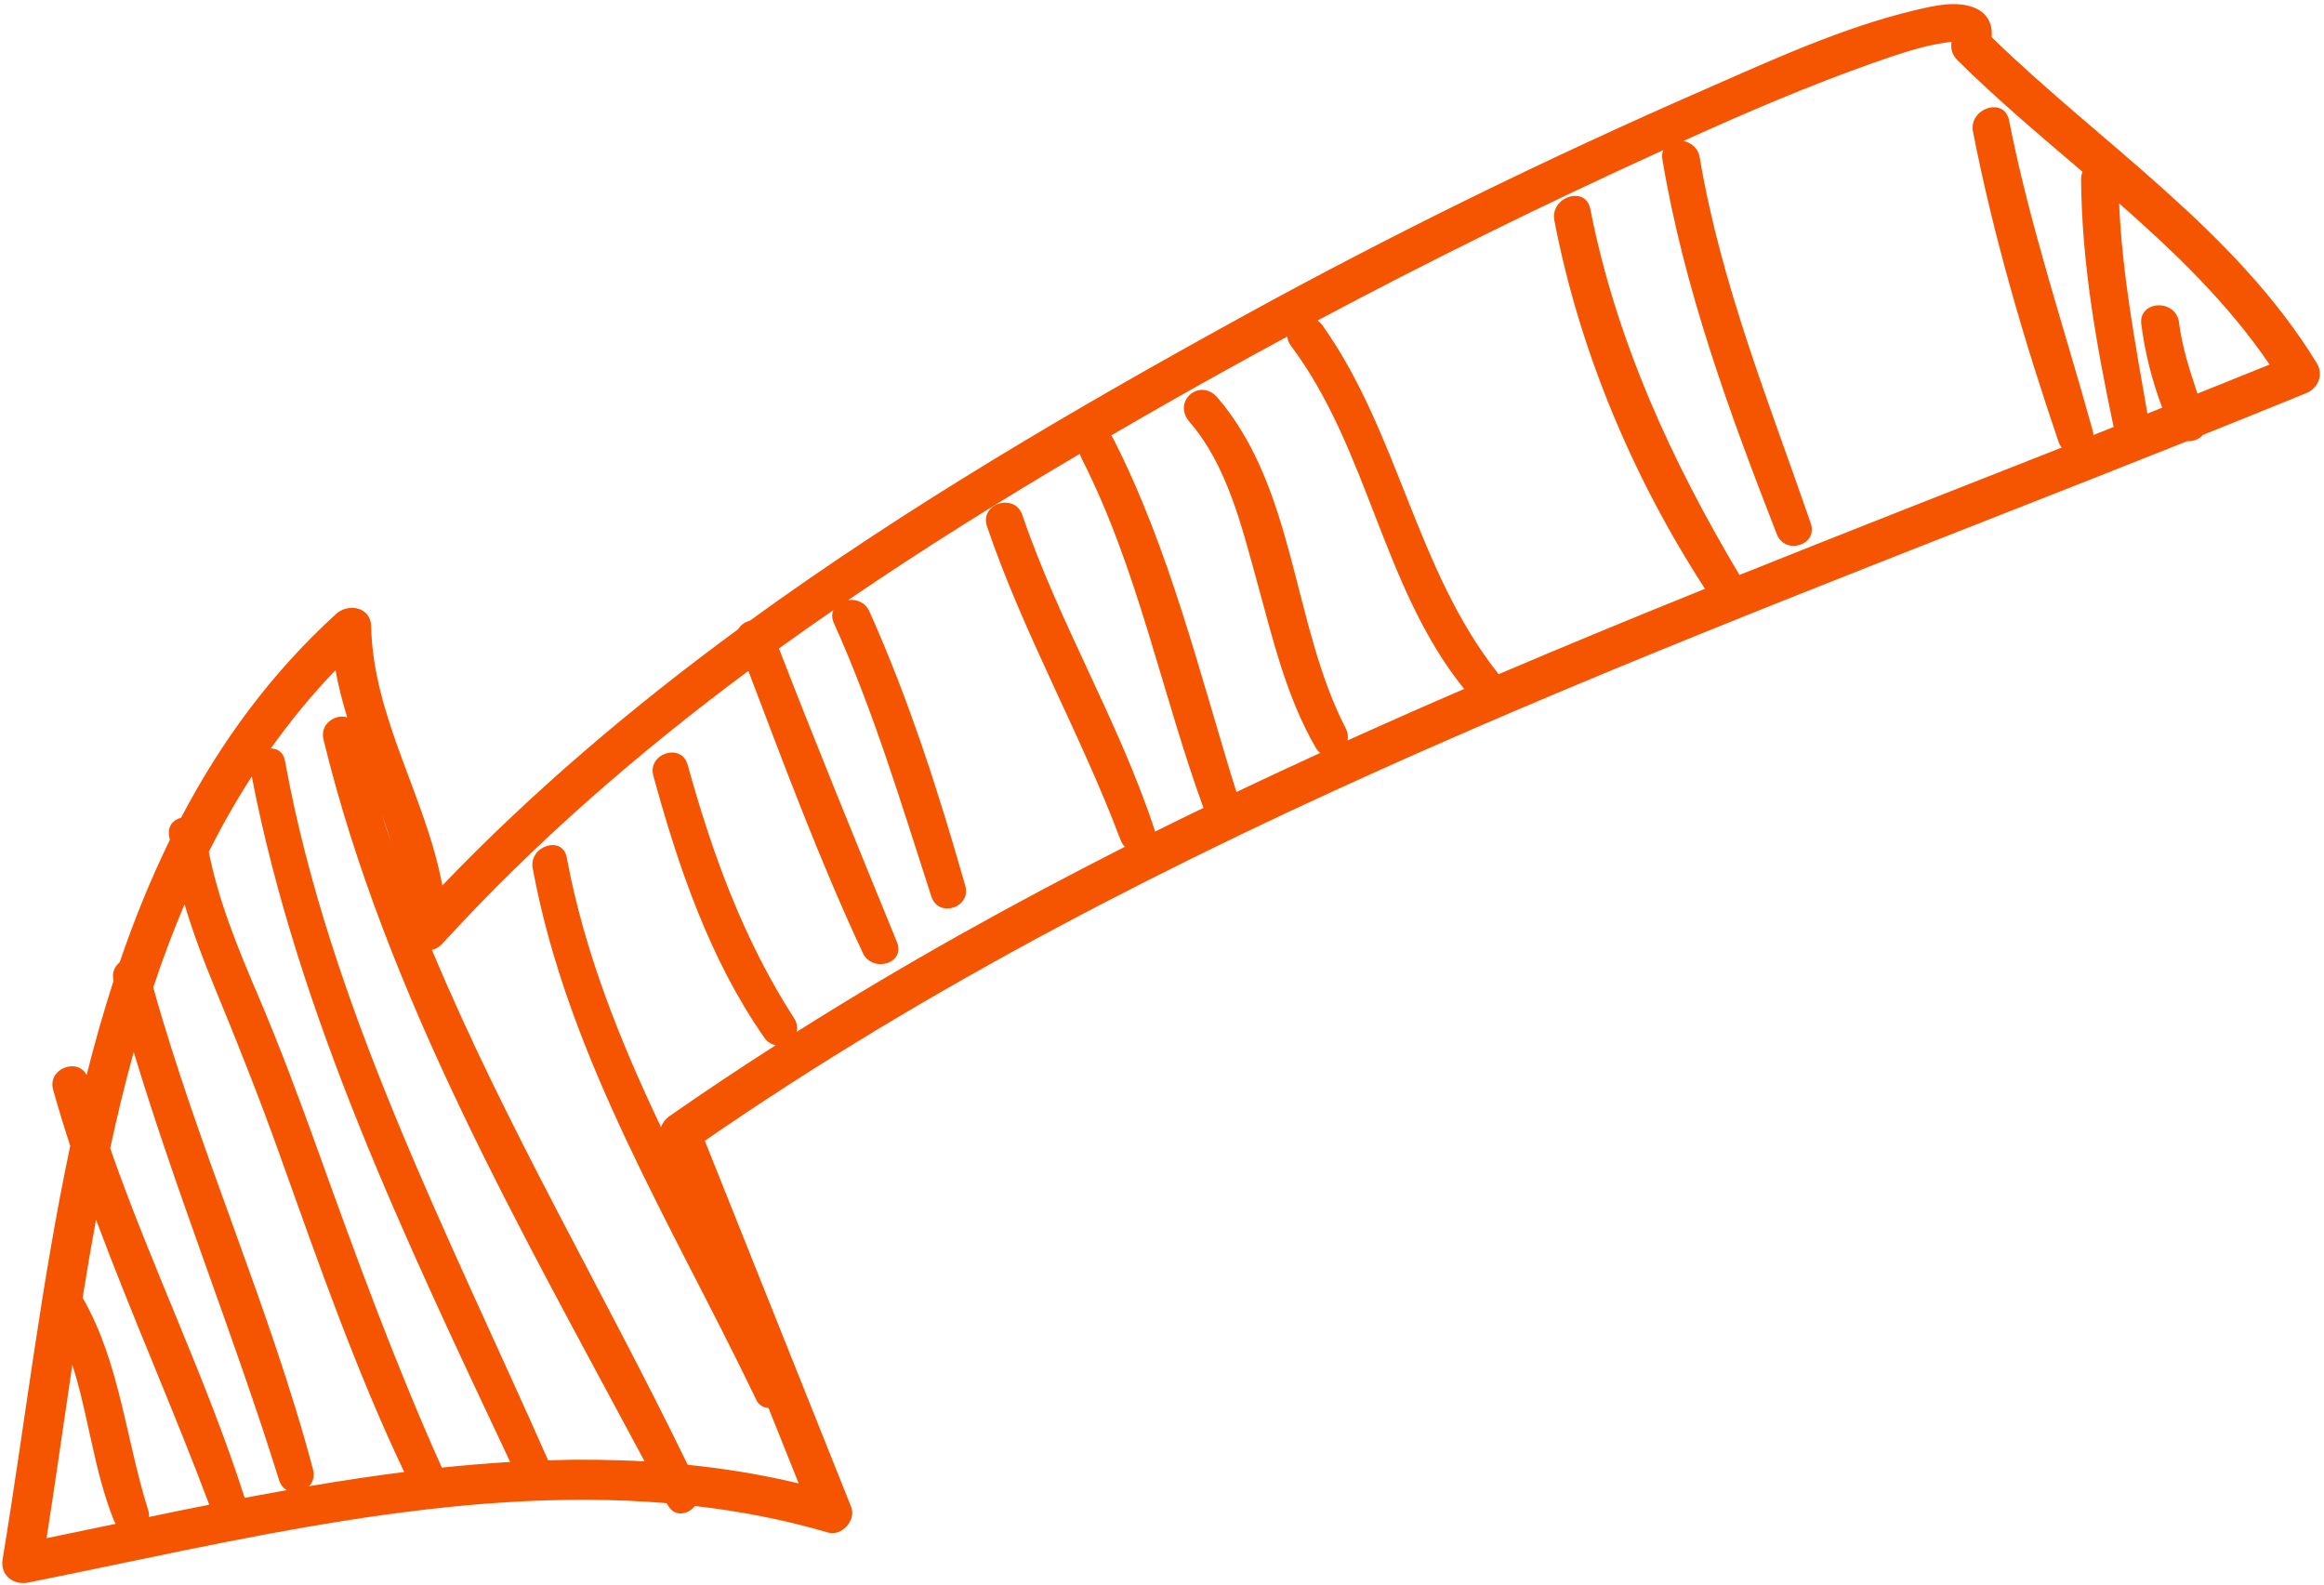 <?xml version="1.0" encoding="UTF-8" standalone="no"?><svg xmlns="http://www.w3.org/2000/svg" xmlns:xlink="http://www.w3.org/1999/xlink" fill="#000000" height="1111.7" preserveAspectRatio="xMidYMid meet" version="1" viewBox="412.1 669.8 1629.6 1111.7" width="1629.6" zoomAndPan="magnify"><g id="change1_1"><path d="M 1952.965 945.797 C 1947.539 929.461 1942.191 913.266 1940.012 895.906 C 1937.871 879.07 1911.453 880.301 1913.598 897.207 C 1916.125 917.176 1921.172 936.801 1928.25 955.664 C 1924.781 957.043 1921.324 958.434 1917.867 959.797 C 1909.375 910.75 1900.18 862.148 1898.027 812.41 C 1937.094 846.656 1974.406 882.543 2003.543 925.43 C 1986.707 932.266 1969.848 939.043 1952.965 945.797 Z M 1880.004 974.84 C 1879.953 973.852 1879.801 972.836 1879.516 971.773 C 1859.461 899.25 1835.41 828.18 1820.855 754.191 C 1817.551 737.41 1792.363 745.711 1795.594 762.258 C 1810.012 835.859 1831.367 908.469 1855.504 979.438 C 1856.078 981.105 1856.895 982.469 1857.82 983.621 C 1782.492 1013.332 1707 1042.816 1631.82 1072.965 C 1584.148 993.004 1545.223 908.18 1527.223 816.32 C 1523.941 799.547 1498.891 807.875 1502.031 824.348 C 1519.469 915.434 1557.059 1004.789 1607.66 1082.66 C 1559.238 1102.199 1510.949 1122.066 1462.977 1142.531 C 1405.012 1069.809 1392.922 973.137 1339.34 897.836 C 1338.324 896.418 1337.16 895.379 1335.945 894.527 C 1414.629 852.656 1494.492 813.273 1575.82 776.227 C 1576.66 775.836 1577.5 775.449 1578.352 775.074 C 1577.637 776.863 1577.348 778.969 1577.75 781.449 C 1592.879 872.094 1624.719 958.996 1657.988 1044.332 C 1663.801 1059.262 1687.109 1052.062 1681.812 1036.73 C 1652.652 952.172 1618.797 868.84 1603.941 780.172 C 1602.812 773.445 1597.789 769.699 1592.418 768.684 C 1636.496 748.77 1681.012 729.543 1726.652 713.547 C 1742.684 707.922 1759.406 702.148 1776.277 699.656 C 1777.719 699.445 1779.172 699.293 1780.613 699.191 C 1779.762 703.438 1780.738 708.098 1784.66 711.98 C 1812.254 739.352 1842.426 764.664 1872.375 790.254 C 1871.734 791.805 1871.359 793.574 1871.371 795.562 C 1871.785 854.27 1882.133 911.938 1894.18 969.207 C 1889.473 971.086 1884.738 972.977 1880.004 974.84 Z M 1357 1189.016 C 1357.516 1186.348 1357.25 1183.441 1355.723 1180.496 C 1318.059 1107.41 1320.84 1012.934 1265.891 948.688 C 1253.516 934.223 1233.754 951.258 1246.223 965.66 C 1272.516 996.047 1282.738 1038.746 1293.219 1076.523 C 1304.281 1116.492 1313.723 1157.977 1334.766 1194.176 C 1335.656 1195.703 1336.695 1196.844 1337.812 1197.77 C 1318.16 1206.766 1298.57 1215.855 1279.066 1225.168 C 1253.102 1141.605 1232.414 1055.191 1192.492 976.91 C 1192.145 976.219 1191.734 975.656 1191.336 975.078 C 1203.574 967.953 1215.836 960.863 1228.113 953.863 C 1256.859 937.477 1285.742 921.457 1314.789 905.789 C 1314.941 907.879 1315.664 910.059 1317.281 912.215 C 1371.918 985.039 1381.312 1081.672 1438.777 1152.891 C 1411.398 1164.703 1384.145 1176.727 1357 1189.016 Z M 1221.965 1252.934 C 1221.855 1252.395 1221.785 1251.867 1221.594 1251.305 C 1196.562 1175.477 1154.715 1106.547 1128.973 1030.93 C 1123.555 1015.047 1098.793 1022.965 1104.184 1038.848 C 1129.863 1114.477 1169.805 1184.18 1197.883 1258.875 C 1198.605 1260.805 1199.645 1262.355 1200.852 1263.586 C 1122.363 1303.375 1045.395 1346.195 970.648 1393.375 C 971.445 1390.465 971.078 1387.137 968.918 1383.785 C 933.602 1329.066 911.57 1268.566 894.289 1206.078 C 889.934 1190.332 865.945 1198.121 870.23 1213.754 C 887.789 1277.836 909.711 1342.477 948.047 1397.406 C 950.258 1400.578 953.133 1402.188 956.09 1402.645 C 930.914 1418.797 905.961 1435.387 881.32 1452.586 C 878.758 1454.375 876.684 1457.105 875.602 1460.148 C 846.805 1399.516 821.812 1337.445 809.492 1271.047 C 806.547 1255.168 782.758 1263.035 785.641 1278.656 C 810.305 1412.387 884.508 1530.438 942.453 1651.449 C 944.254 1655.207 947.492 1656.879 950.98 1657.078 C 958.031 1674.699 965.086 1692.328 972.141 1709.945 C 946.387 1703.785 920.422 1699.559 894.32 1696.898 C 835.66 1575.938 766.617 1459.605 714.977 1335.836 C 717.59 1335.227 720.074 1333.895 722.059 1331.715 C 787.055 1260.527 859.73 1197.57 936.844 1140.242 C 962.129 1206.668 986.977 1273.617 1017.094 1337.957 C 1023.773 1352.234 1047.254 1345.547 1041.023 1330.316 C 1013.023 1261.848 985.047 1193.473 958.277 1124.52 C 970.895 1115.391 983.645 1106.461 996.461 1097.629 C 995.359 1100.133 995.242 1103.191 996.801 1106.637 C 1024.754 1168.711 1044.223 1233.758 1065.164 1298.406 C 1070.145 1313.777 1093.344 1306.238 1088.941 1290.816 C 1070.324 1225.535 1049.582 1160.672 1021.793 1098.656 C 1018.844 1092.066 1012.523 1089.801 1006.824 1090.566 C 1059.773 1054.453 1114.242 1020.496 1169.336 987.969 C 1169.594 989.047 1169.953 990.137 1170.516 991.238 C 1210.043 1068.871 1226.395 1154.945 1255.98 1236.297 C 1244.625 1241.805 1233.266 1247.305 1221.965 1252.934 Z M 796.422 1693.727 C 726.434 1535.059 643.207 1375.348 611.918 1203.277 C 610.812 1197.195 606.609 1194.613 602.012 1194.59 C 615.66 1175.414 630.66 1157.051 647.375 1139.715 C 649.363 1150.898 652.207 1161.887 655.543 1172.77 C 647.477 1170.215 636.246 1177.254 638.926 1188.289 C 682.66 1368.098 777.312 1532.066 864.094 1694.508 C 841.605 1693.246 819.031 1693.047 796.422 1693.727 Z M 721.918 1698.887 C 689.387 1626.469 662.156 1552.035 635.309 1477.328 C 621.98 1440.258 608.328 1403.586 592.863 1367.348 C 579.008 1334.848 565.352 1301.867 558.508 1267.125 C 567.613 1248.965 577.637 1231.316 588.645 1214.234 C 621.246 1382.438 697.254 1540.707 769.82 1694.906 C 753.859 1695.867 737.887 1697.207 721.918 1698.887 Z M 628.82 1711.926 C 631.484 1709.098 632.883 1705.016 631.594 1700.168 C 601.078 1585.355 551.5 1476.629 519.562 1362.207 C 526.129 1342.387 533.418 1322.918 541.512 1303.875 C 547.504 1324.016 554.965 1343.715 563.066 1363.316 C 578.875 1401.559 593.977 1439.688 607.926 1478.656 C 634.867 1553.906 661.207 1629.676 695.508 1701.945 C 673.246 1704.77 651 1708.156 628.82 1711.926 Z M 583.637 1720.078 C 583.617 1720.027 583.617 1719.977 583.605 1719.926 C 556.914 1636.488 518.105 1557.617 489.371 1474.957 C 494.273 1452.215 499.719 1429.668 505.867 1407.418 C 536.402 1508.586 576.367 1606.867 607.828 1707.746 C 608.879 1711.105 610.812 1713.316 613.113 1714.656 C 603.27 1716.406 593.441 1718.219 583.637 1720.078 Z M 516.559 1733.469 C 516.672 1731.898 516.504 1730.199 515.926 1728.379 C 500.305 1679.098 496.184 1625.188 470.043 1579.785 C 472.977 1561.508 476.086 1543.207 479.441 1524.957 C 504.418 1592.137 533.699 1657.855 558.844 1724.887 C 544.703 1727.688 530.602 1730.566 516.559 1733.469 Z M 444.73 1748.367 C 450.988 1708.738 456.664 1667.906 462.809 1626.699 C 474.262 1662.527 477.891 1700.918 492.004 1736.008 C 492.348 1736.848 492.754 1737.605 493.191 1738.309 C 476.949 1741.699 460.793 1745.078 444.73 1748.367 Z M 686.617 1261.355 C 684.262 1254.484 681.977 1247.586 679.75 1240.656 C 682.184 1247.527 684.5 1254.414 686.617 1261.355 Z M 2036.582 924.328 C 1979.617 831.375 1885.578 770.676 1808.656 695.898 C 1809.422 687.594 1806.34 679.59 1797.371 675.582 C 1784.484 669.809 1767.848 673.891 1754.859 676.973 C 1703.719 689.148 1654.379 711.98 1606.422 732.973 C 1496.887 780.898 1389.242 833.504 1284.465 891.07 C 1166.035 956.152 1047.742 1025.246 937.824 1105.082 C 934.426 1105.973 931.41 1108.023 929.77 1110.957 C 855.844 1165.215 785.812 1224.418 722.25 1290.688 C 710.82 1228.766 673.645 1172.82 672.344 1108.828 C 672.07 1095.363 656.309 1092.531 647.844 1100.234 C 601.898 1142.082 566.672 1190.543 539.039 1243.246 C 533.793 1244.496 529.648 1248.695 530.656 1255.715 C 530.809 1256.746 531.016 1257.758 531.176 1258.777 C 517.652 1286.406 506.059 1315.105 496.023 1344.559 C 492.496 1347.426 490.355 1351.969 491.723 1357.535 C 484.703 1379.227 478.457 1401.285 472.84 1423.598 C 466.496 1411.207 445.172 1419.078 449.375 1434.027 C 453.082 1447.219 457.102 1460.297 461.348 1473.305 C 440.762 1570.367 429.312 1670.316 413.926 1763.188 C 412.07 1774.387 421.547 1781.539 431.93 1779.457 C 576.617 1750.43 730.344 1711.328 879.652 1723.809 C 879.848 1724.176 880.043 1724.547 880.238 1724.918 C 884.973 1733.906 894.473 1731.93 899.422 1725.777 C 930.746 1729.379 961.855 1735.336 992.609 1744.348 C 1002.465 1747.227 1012.691 1735.797 1008.895 1726.316 C 974.688 1640.789 940.508 1555.238 906.316 1469.695 C 1224.723 1250.117 1589.074 1121.492 1945.773 979.137 C 1949.98 979.449 1954.191 977.848 1956.77 974.754 C 1980.906 965.098 2004.98 955.379 2029.031 945.559 C 2037.637 942.039 2041.656 932.617 2036.582 924.328" fill="#f55401"/></g></svg>
